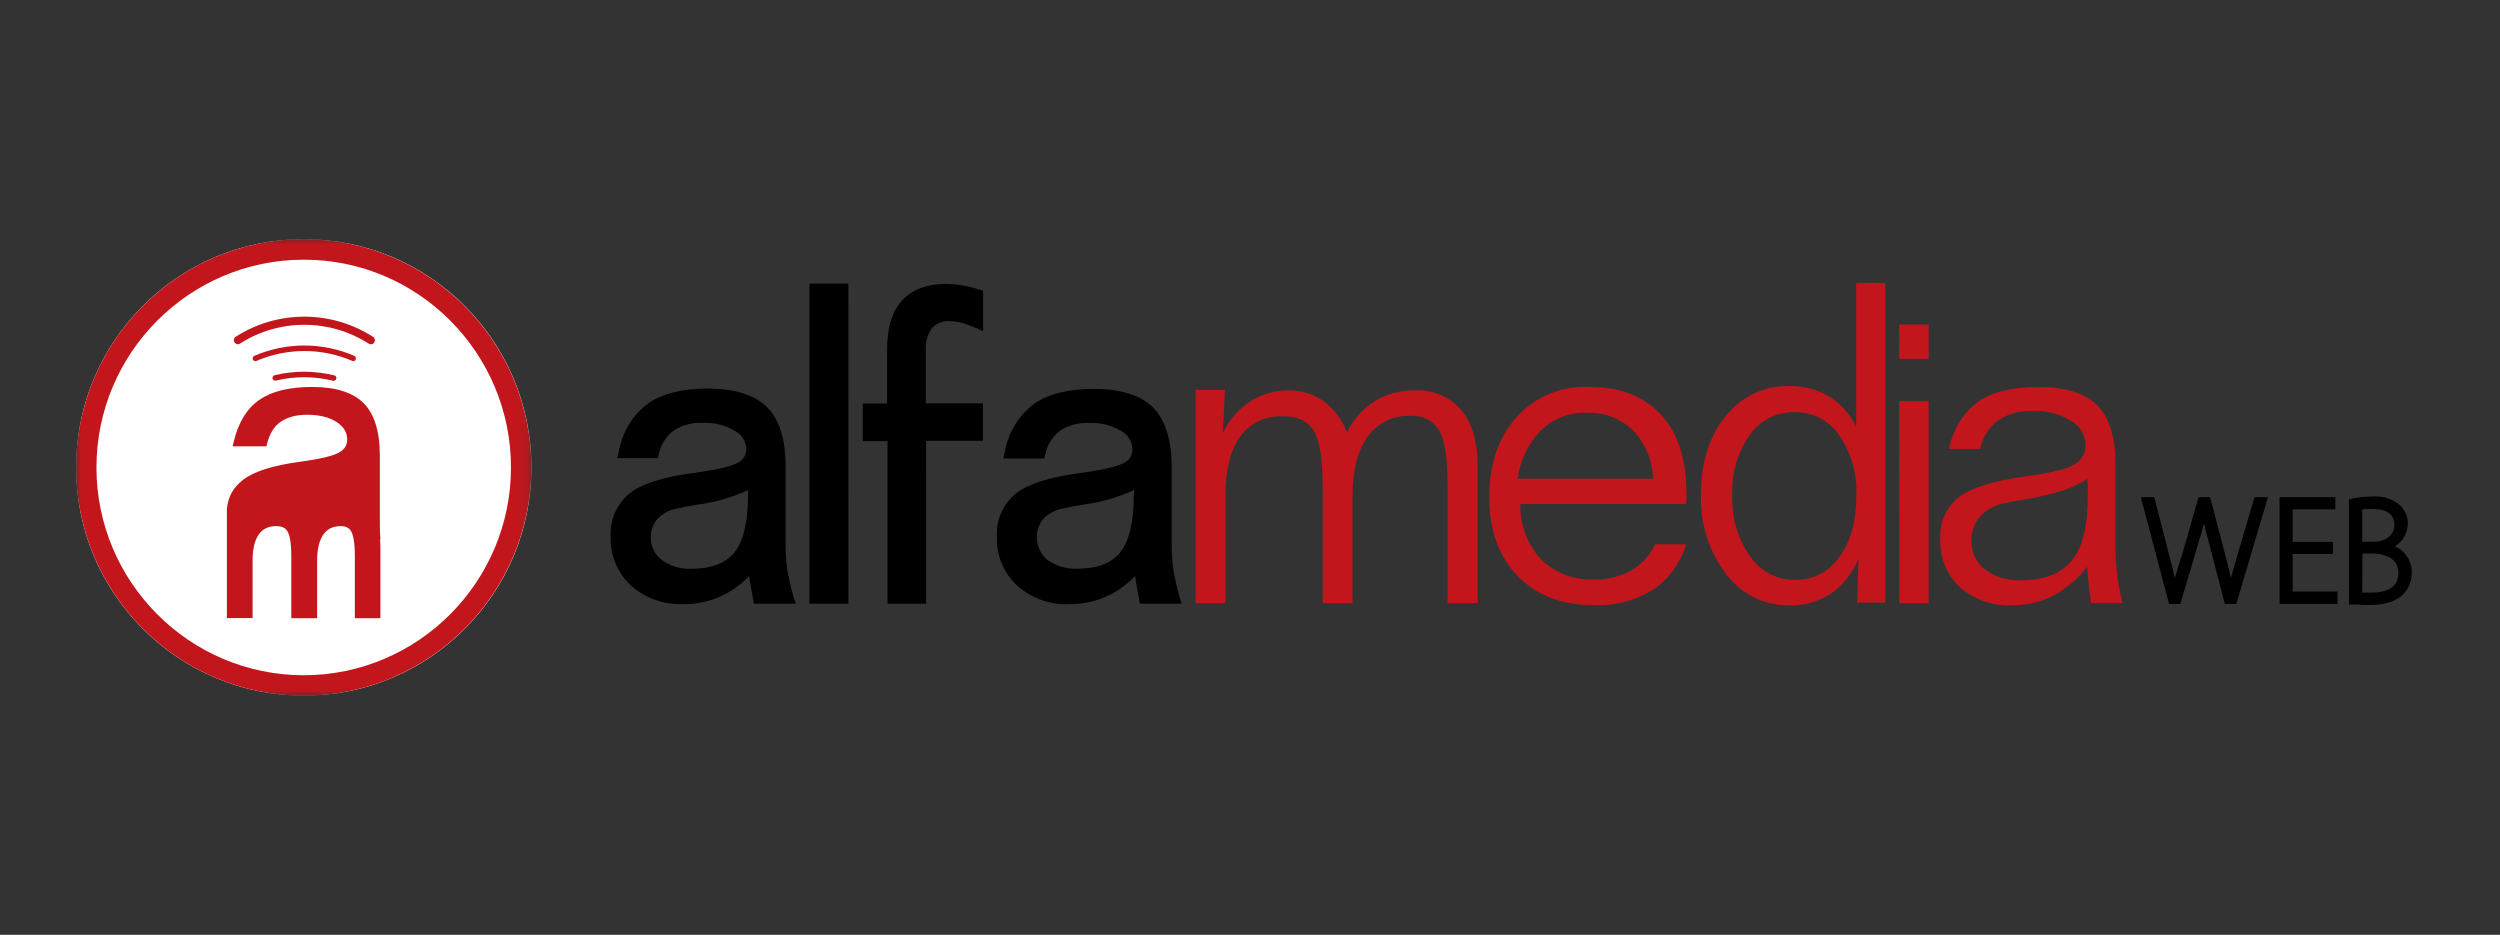 <svg width="230" height="86" viewBox="0 0 230 86" fill="none" xmlns="http://www.w3.org/2000/svg">
<rect x="0" y="0" width="230" height="86" fill="#333333" stroke="none"/>
<g clip-path="url(#clip0_1_2)">
<path d="M71.754 42.907V49.777C71.742 50.645 71.792 51.513 71.903 52.374C72.054 53.267 72.26 54.149 72.521 55.016H69.793C69.707 54.57 69.503 53.441 69.447 53.019C69.392 52.598 69.355 52.151 69.33 51.73C68.532 52.754 67.529 53.598 66.385 54.21C65.295 54.769 64.085 55.054 62.86 55.041C61.222 55.125 59.616 54.562 58.388 53.472C57.831 52.95 57.394 52.313 57.105 51.606C56.815 50.899 56.681 50.138 56.711 49.374C56.666 48.691 56.786 48.008 57.06 47.382C57.335 46.756 57.756 46.206 58.289 45.778C59.349 44.972 61.252 44.379 63.998 43.998C66.097 43.717 67.487 43.382 68.167 42.994C68.478 42.835 68.739 42.592 68.918 42.291C69.098 41.99 69.189 41.645 69.181 41.295C69.177 40.864 69.06 40.442 68.843 40.07C68.626 39.699 68.316 39.39 67.944 39.175C66.952 38.58 65.808 38.291 64.654 38.344C63.605 38.293 62.567 38.577 61.691 39.156C60.893 39.768 60.343 40.649 60.144 41.636H57.454C57.732 40.012 58.617 38.556 59.928 37.562C61.165 36.736 62.907 36.312 65.155 36.291C67.402 36.271 69.078 36.789 70.183 37.848C71.231 38.877 71.754 40.563 71.754 42.907ZM69.336 44.184C68.21 44.947 66.472 45.523 64.115 45.895C63.206 46.05 62.538 46.168 62.117 46.286C61.324 46.436 60.599 46.838 60.052 47.433C59.575 48.01 59.326 48.743 59.353 49.492C59.342 49.963 59.443 50.431 59.646 50.856C59.849 51.281 60.149 51.653 60.522 51.941C61.411 52.608 62.505 52.944 63.614 52.889C65.631 52.889 67.091 52.313 68.006 51.172C68.921 50.031 69.379 48.19 69.379 45.648C69.379 45.269 69.379 44.978 69.379 44.761C69.379 44.544 69.342 44.352 69.33 44.184H69.336Z" fill="black"/>
<path d="M62.86 55.58V54.52C64 54.538 65.127 54.278 66.144 53.764C67.224 53.178 68.168 52.371 68.915 51.395L69.775 50.329L69.856 51.699C69.856 52.127 69.924 52.548 69.973 52.939C70.016 53.243 70.14 53.949 70.233 54.477H71.791C71.618 53.794 71.445 52.945 71.371 52.449C71.26 51.561 71.21 50.666 71.222 49.771V42.907C71.222 40.718 70.752 39.137 69.825 38.207C68.897 37.277 67.35 36.806 65.167 36.806C62.983 36.806 61.363 37.203 60.219 37.978C59.191 38.743 58.454 39.837 58.128 41.078H59.711C59.985 40.135 60.559 39.308 61.344 38.722C62.311 38.079 63.457 37.76 64.617 37.81C65.874 37.757 67.12 38.076 68.198 38.728C68.649 38.987 69.024 39.359 69.287 39.809C69.549 40.258 69.69 40.768 69.695 41.289C69.702 41.733 69.585 42.17 69.358 42.551C69.13 42.932 68.802 43.242 68.408 43.446C67.666 43.874 66.237 44.221 64.078 44.519C61.431 44.879 59.594 45.443 58.617 46.193C58.148 46.571 57.779 47.058 57.539 47.61C57.3 48.163 57.199 48.767 57.243 49.368C57.213 50.06 57.332 50.751 57.592 51.393C57.853 52.035 58.248 52.613 58.753 53.088C59.881 54.086 61.357 54.599 62.86 54.514V55.574C61.091 55.655 59.36 55.041 58.035 53.863C57.425 53.29 56.944 52.593 56.624 51.819C56.304 51.045 56.153 50.211 56.18 49.374C56.135 48.61 56.275 47.846 56.586 47.147C56.897 46.448 57.37 45.834 57.967 45.356C59.111 44.482 61.06 43.868 63.93 43.496C66.447 43.161 67.48 42.802 67.901 42.56C68.132 42.448 68.327 42.271 68.46 42.051C68.594 41.831 68.662 41.577 68.656 41.32C68.649 40.975 68.55 40.639 68.371 40.344C68.192 40.05 67.938 39.809 67.635 39.646C66.73 39.108 65.686 38.849 64.635 38.902C63.698 38.855 62.77 39.105 61.981 39.615C61.286 40.138 60.803 40.895 60.62 41.748L60.522 42.151H56.786L56.941 41.5C57.248 39.745 58.212 38.175 59.637 37.11C60.936 36.205 62.792 35.746 65.161 35.746C67.53 35.746 69.429 36.322 70.567 37.457C71.705 38.592 72.274 40.427 72.274 42.907V49.777C72.261 50.62 72.306 51.463 72.41 52.3C72.555 53.162 72.75 54.015 72.992 54.855L73.214 55.543H69.361L69.28 55.121C69.187 54.638 68.99 53.516 68.928 53.088V52.995C68.262 53.685 67.489 54.263 66.639 54.706C65.468 55.299 64.171 55.599 62.86 55.58ZM63.608 53.416C62.379 53.468 61.17 53.091 60.188 52.35C59.753 52.014 59.403 51.58 59.165 51.084C58.928 50.587 58.81 50.042 58.821 49.492C58.791 48.616 59.083 47.759 59.643 47.086C60.261 46.398 61.083 45.927 61.988 45.74C62.383 45.641 62.996 45.517 64.023 45.35C66.293 44.984 67.975 44.438 69.033 43.719L69.793 43.198L69.856 44.122C69.856 44.296 69.856 44.494 69.856 44.742C69.856 44.99 69.856 45.257 69.856 45.641C69.856 48.332 69.373 50.248 68.371 51.5C67.369 52.753 65.779 53.404 63.608 53.416ZM68.835 45.083C67.365 45.761 65.801 46.213 64.196 46.422C63.212 46.584 62.612 46.702 62.248 46.794C61.559 46.921 60.928 47.264 60.447 47.774C60.062 48.249 59.86 48.848 59.879 49.461C59.869 49.853 59.953 50.242 60.123 50.595C60.293 50.949 60.544 51.257 60.856 51.494C61.648 52.081 62.618 52.375 63.602 52.325C65.458 52.325 66.769 51.823 67.579 50.812C68.39 49.801 68.816 48.022 68.816 45.617L68.835 45.083Z" fill="black"/>
<path d="M107.259 42.907V49.777C107.246 50.645 107.296 51.513 107.407 52.374C107.558 53.267 107.765 54.149 108.026 55.016H105.335C105.248 54.57 105.044 53.441 104.989 53.019C104.933 52.598 104.896 52.151 104.871 51.73C104.073 52.754 103.07 53.598 101.927 54.21C100.821 54.776 99.593 55.061 98.352 55.041C96.714 55.122 95.109 54.559 93.88 53.472C93.324 52.949 92.887 52.312 92.598 51.605C92.309 50.898 92.174 50.137 92.204 49.374C92.159 48.691 92.28 48.007 92.556 47.381C92.831 46.755 93.254 46.205 93.787 45.778C94.838 44.972 96.741 44.379 99.496 43.998C101.595 43.717 102.983 43.382 103.659 42.994C103.97 42.835 104.231 42.592 104.41 42.291C104.59 41.99 104.681 41.645 104.673 41.295C104.668 40.864 104.552 40.442 104.335 40.07C104.118 39.699 103.808 39.39 103.436 39.175C102.442 38.58 101.296 38.292 100.139 38.344C99.091 38.295 98.054 38.579 97.176 39.156C96.38 39.768 95.833 40.65 95.636 41.636H92.97C93.25 40.013 94.135 38.557 95.445 37.562C96.682 36.736 98.426 36.312 100.677 36.291C102.929 36.271 104.605 36.789 105.706 37.848C106.741 38.877 107.259 40.563 107.259 42.907ZM104.84 44.184C103.714 44.947 101.976 45.523 99.62 45.895C98.717 46.05 98.049 46.168 97.622 46.286C96.829 46.434 96.106 46.837 95.562 47.433C95.036 48.096 94.791 48.938 94.879 49.78C94.967 50.622 95.381 51.395 96.032 51.934C96.922 52.602 98.015 52.937 99.125 52.883C101.135 52.883 102.601 52.306 103.51 51.166C104.42 50.025 104.89 48.183 104.883 45.641C104.883 45.263 104.883 44.972 104.883 44.755C104.883 44.538 104.853 44.352 104.84 44.184Z" fill="black"/>
<path d="M98.352 55.58V54.52C99.493 54.535 100.622 54.276 101.642 53.764C102.722 53.178 103.666 52.371 104.413 51.395L105.273 50.329L105.354 51.699C105.354 52.12 105.415 52.542 105.471 52.939C105.527 53.336 105.644 53.993 105.731 54.477H107.283C107.116 53.794 106.943 52.945 106.869 52.449C106.753 51.561 106.701 50.666 106.714 49.771V42.907C106.714 40.725 106.238 39.137 105.31 38.207C104.382 37.277 102.836 36.806 100.659 36.806C98.482 36.806 96.849 37.203 95.71 37.978C94.685 38.745 93.948 39.838 93.62 41.078H95.259C95.534 40.136 96.107 39.309 96.892 38.722C97.86 38.08 99.005 37.761 100.164 37.81C101.424 37.757 102.671 38.076 103.752 38.728C104.202 38.986 104.578 39.359 104.839 39.808C105.101 40.258 105.24 40.768 105.242 41.289C105.249 41.739 105.128 42.182 104.894 42.566C104.659 42.95 104.321 43.26 103.919 43.459C103.176 43.887 101.754 44.234 99.589 44.531C96.948 44.891 95.111 45.455 94.133 46.206C93.669 46.586 93.305 47.074 93.07 47.627C92.835 48.179 92.737 48.781 92.785 49.38C92.753 50.072 92.872 50.763 93.131 51.404C93.39 52.047 93.785 52.625 94.288 53.1C95.424 54.09 96.898 54.601 98.401 54.526V55.586C96.63 55.669 94.897 55.055 93.57 53.875C92.959 53.303 92.478 52.606 92.158 51.832C91.837 51.058 91.686 50.224 91.715 49.386C91.669 48.622 91.808 47.858 92.119 47.158C92.43 46.459 92.904 45.845 93.502 45.368C94.647 44.494 96.595 43.88 99.459 43.508C101.976 43.174 103.009 42.814 103.43 42.572C103.661 42.46 103.856 42.284 103.99 42.064C104.123 41.844 104.191 41.59 104.185 41.332C104.178 40.988 104.081 40.652 103.903 40.358C103.724 40.064 103.472 39.822 103.17 39.658C102.262 39.12 101.217 38.861 100.164 38.914C99.227 38.869 98.299 39.119 97.51 39.627C96.823 40.161 96.349 40.924 96.174 41.779L96.069 42.182H92.302L92.451 41.531C92.763 39.778 93.727 38.209 95.148 37.141C96.447 36.236 98.308 35.777 100.677 35.777C103.046 35.777 104.945 36.353 106.077 37.488C107.209 38.623 107.791 40.458 107.791 42.938V49.777C107.78 50.62 107.827 51.463 107.933 52.3C108.073 53.162 108.263 54.015 108.502 54.855L108.725 55.543H104.871L104.791 55.109C104.741 54.855 104.5 53.565 104.438 53.075V52.989C103.776 53.68 103.005 54.258 102.156 54.7C100.978 55.299 99.672 55.601 98.352 55.58ZM99.1 53.416C97.873 53.469 96.666 53.092 95.686 52.35C95.25 52.014 94.899 51.581 94.66 51.084C94.422 50.588 94.303 50.042 94.313 49.492C94.285 48.615 94.58 47.759 95.141 47.086C95.765 46.395 96.593 45.923 97.504 45.74C97.894 45.641 98.506 45.517 99.539 45.35C101.803 44.984 103.486 44.438 104.543 43.719L105.304 43.205L105.372 44.122C105.372 44.296 105.372 44.494 105.372 44.742C105.372 44.99 105.372 45.257 105.372 45.641C105.372 48.332 104.883 50.248 103.881 51.5C102.879 52.753 101.296 53.404 99.119 53.416H99.1ZM104.327 45.083C102.856 45.761 101.292 46.213 99.688 46.422C98.71 46.584 98.104 46.702 97.739 46.794C97.053 46.921 96.424 47.264 95.945 47.774C95.521 48.327 95.326 49.022 95.401 49.715C95.476 50.408 95.815 51.046 96.348 51.494C97.145 52.075 98.116 52.366 99.1 52.319C100.956 52.319 102.261 51.817 103.071 50.806C103.881 49.795 104.308 48.016 104.308 45.61C104.352 45.431 104.352 45.245 104.345 45.083H104.327Z" fill="black"/>
<path d="M74.989 26.632H77.519V55.041H75.002L74.989 26.632Z" fill="black"/>
<path d="M78.057 55.543H74.47V26.098H78.051L78.057 55.543ZM75.528 54.483H77V27.159H75.521L75.528 54.483Z" fill="black"/>
<path d="M89.921 27.14V29.62C89.474 29.425 89.013 29.266 88.542 29.143C88.167 29.053 87.783 29.005 87.397 29C87.017 28.978 86.636 29.042 86.284 29.188C85.931 29.334 85.616 29.558 85.362 29.843C84.85 30.526 84.6 31.371 84.657 32.224V37.68H89.915V40.074H84.657V55.041H82.146V40.049H79.907V37.68H82.14V32.1C82.14 30.29 82.552 28.93 83.377 28.02C84.193 27.103 85.412 26.65 87.026 26.65C87.486 26.651 87.946 26.691 88.4 26.768C88.914 26.859 89.422 26.983 89.921 27.14Z" fill="black"/>
<path d="M85.208 55.543H81.651V40.582H79.375V37.128H81.614V32.1C81.614 30.166 82.065 28.671 82.975 27.661C83.884 26.65 85.251 26.123 87.014 26.123C87.503 26.123 87.991 26.164 88.474 26.247C89.016 26.339 89.551 26.467 90.076 26.632L90.447 26.749V30.47L89.692 30.135C89.275 29.948 88.842 29.796 88.4 29.682C88.07 29.597 87.731 29.552 87.391 29.546C87.09 29.519 86.787 29.561 86.504 29.669C86.221 29.776 85.966 29.946 85.758 30.166C85.332 30.754 85.127 31.474 85.177 32.199V37.104H90.428V40.551H85.201L85.208 55.543ZM82.678 54.483H84.125V39.54H89.377V38.189H84.125V32.224C84.067 31.244 84.363 30.275 84.96 29.496C85.264 29.157 85.639 28.891 86.058 28.716C86.478 28.541 86.931 28.462 87.385 28.485C87.802 28.494 88.217 28.55 88.622 28.653C88.867 28.713 89.108 28.785 89.346 28.87V27.549C88.988 27.447 88.624 27.366 88.257 27.307C87.832 27.235 87.402 27.198 86.971 27.196C85.498 27.196 84.434 27.58 83.717 28.386C82.999 29.192 82.622 30.445 82.628 32.106V38.182H80.414V39.54H82.653L82.678 54.483Z" fill="black"/>
<path d="M135.947 43.019V55.487H133.182V44.761C133.182 42.219 132.924 40.501 132.408 39.608C132.136 39.156 131.742 38.79 131.272 38.552C130.801 38.314 130.274 38.214 129.749 38.263C128.983 38.227 128.221 38.384 127.532 38.721C126.844 39.058 126.251 39.564 125.809 40.191C124.885 41.477 124.425 43.31 124.429 45.691V55.493H121.689V44.767C121.689 42.25 121.417 40.539 120.873 39.633C120.328 38.728 119.388 38.284 118.052 38.3C117.291 38.254 116.53 38.399 115.839 38.724C115.148 39.049 114.55 39.543 114.1 40.16C113.184 41.444 112.733 43.26 112.733 45.672V55.5H109.993V35.87H112.696L112.498 39.869C113.032 38.687 113.89 37.681 114.972 36.967C116.025 36.271 117.261 35.906 118.522 35.919C119.691 35.892 120.836 36.244 121.788 36.924C122.765 37.648 123.507 38.644 123.922 39.788C124.474 38.608 125.355 37.614 126.46 36.926C127.565 36.238 128.845 35.886 130.145 35.913C130.961 35.864 131.777 36.007 132.529 36.33C133.281 36.653 133.947 37.147 134.474 37.773C135.464 38.976 135.947 40.731 135.947 43.019Z" fill="#C3161C"/>
<path d="M155.115 46.361H139.874C139.821 48.238 140.497 50.063 141.761 51.451C142.404 52.083 143.171 52.574 144.013 52.894C144.855 53.214 145.754 53.356 146.653 53.311C147.839 53.34 149.012 53.058 150.056 52.492C151.025 51.936 151.801 51.094 152.276 50.081H155.115C154.617 51.785 153.541 53.261 152.072 54.253C150.447 55.258 148.561 55.755 146.653 55.679C143.701 55.679 141.357 54.782 139.621 52.989C137.885 51.194 137.015 48.779 137.011 45.74C137.011 42.694 137.847 40.241 139.522 38.381C140.354 37.459 141.378 36.731 142.522 36.249C143.665 35.767 144.901 35.542 146.14 35.591C149.022 35.591 151.243 36.44 152.808 38.139C154.373 39.838 155.152 42.268 155.152 45.418C155.152 45.523 155.152 45.672 155.152 45.871C155.152 46.069 155.115 46.23 155.115 46.361ZM152.078 44.042C152.032 42.373 151.371 40.781 150.223 39.571C149.646 39.025 148.965 38.602 148.221 38.327C147.477 38.052 146.685 37.931 145.893 37.972C145.132 37.956 144.376 38.091 143.667 38.37C142.959 38.648 142.313 39.065 141.767 39.596C140.585 40.802 139.833 42.364 139.627 44.042H152.078Z" fill="#C3161C"/>
<path d="M170.77 26.024H173.443V55.438H170.857L170.975 51.42C170.449 52.713 169.565 53.827 168.426 54.632C167.274 55.365 165.93 55.736 164.566 55.698C163.447 55.705 162.341 55.447 161.339 54.945C160.337 54.443 159.468 53.711 158.802 52.809C157.214 50.717 156.398 48.138 156.495 45.511C156.495 42.541 157.243 40.136 158.758 38.288C159.454 37.4 160.347 36.687 161.366 36.206C162.385 35.725 163.502 35.489 164.628 35.516C165.918 35.49 167.189 35.827 168.296 36.49C169.367 37.159 170.226 38.12 170.77 39.261V26.024ZM165.111 37.916C164.3 37.9 163.499 38.084 162.776 38.452C162.054 38.819 161.432 39.359 160.967 40.024C159.833 41.656 159.271 43.618 159.371 45.604C159.286 47.595 159.863 49.557 161.01 51.184C161.465 51.855 162.078 52.404 162.794 52.782C163.51 53.16 164.308 53.357 165.117 53.354C165.922 53.372 166.719 53.189 167.436 52.821C168.153 52.453 168.768 51.911 169.224 51.246C170.263 49.845 170.783 47.96 170.783 45.61C170.882 43.626 170.325 41.665 169.199 40.03C168.744 39.368 168.133 38.828 167.42 38.459C166.706 38.09 165.913 37.904 165.111 37.916Z" fill="#C3161C"/>
<path d="M174.729 29.849H177.438V33.011H174.735L174.729 29.849ZM174.729 36.899H177.432V55.5H174.741L174.729 36.899Z" fill="#C3161C"/>
<path d="M194.621 42.684V50.043C194.607 50.972 194.659 51.9 194.776 52.821C194.88 53.714 195.043 54.598 195.265 55.468H192.37C192.277 54.985 192.203 53.968 192.147 53.509C192.091 53.051 192.042 52.586 192.017 52.133C191.166 53.238 190.094 54.153 188.869 54.818C187.696 55.405 186.4 55.702 185.09 55.685C183.336 55.772 181.617 55.172 180.296 54.011C179.702 53.449 179.236 52.766 178.927 52.008C178.619 51.249 178.476 50.434 178.508 49.616C178.456 48.879 178.584 48.141 178.882 47.466C179.179 46.79 179.637 46.198 180.215 45.74C181.349 44.873 183.389 44.236 186.333 43.831C188.572 43.533 190.044 43.18 190.786 42.758C191.121 42.59 191.401 42.33 191.594 42.008C191.787 41.687 191.884 41.317 191.875 40.941C191.864 40.481 191.732 40.031 191.494 39.637C191.255 39.243 190.917 38.919 190.514 38.697C189.452 38.06 188.225 37.751 186.989 37.81C185.868 37.757 184.759 38.061 183.822 38.678C182.972 39.324 182.383 40.255 182.164 41.301H179.319C179.631 39.571 180.58 38.022 181.978 36.961C183.286 36.06 185.141 35.609 187.545 35.609C190.019 35.609 191.825 36.167 192.933 37.277C194.04 38.387 194.621 40.16 194.621 42.684ZM192.036 44.048C190.823 44.874 188.968 45.495 186.469 45.908C185.498 46.069 184.78 46.206 184.329 46.317C183.48 46.486 182.707 46.92 182.121 47.557C181.61 48.177 181.344 48.962 181.372 49.764C181.36 50.267 181.466 50.766 181.681 51.22C181.895 51.674 182.213 52.072 182.609 52.381C183.56 53.092 184.728 53.449 185.912 53.392C188.065 53.392 189.624 52.771 190.613 51.562C191.603 50.353 192.079 48.363 192.079 45.648C192.079 45.245 192.079 44.922 192.079 44.699C192.079 44.476 192.048 44.234 192.036 44.048Z" fill="#C3161C"/>
<path d="M199.792 55.283L197.318 46.032H197.992L199.335 51.246C199.638 52.437 199.953 53.553 200.102 54.414H200.132C200.353 53.343 200.636 52.285 200.98 51.246L202.489 46.032H203.108L204.481 51.203C204.778 52.331 205.1 53.466 205.236 54.414C205.44 53.416 205.743 52.412 206.07 51.234L207.586 46.032H208.26L205.495 55.283H204.877L203.504 49.957C203.206 48.938 202.968 47.903 202.792 46.856C202.579 47.905 202.304 48.94 201.97 49.957L200.411 55.283H199.792Z" fill="black"/>
<path d="M205.743 55.562H204.685L203.244 50.025C203.052 49.312 202.891 48.704 202.767 48.165C202.631 48.692 202.452 49.293 202.229 50.025L200.596 55.562H199.551L196.959 45.74H198.196L199.681 51.532C199.829 52.114 199.972 52.672 200.095 53.187C200.262 52.567 200.467 51.891 200.714 51.159L202.266 45.74H203.33L204.741 51.135C204.92 51.81 205.106 52.499 205.254 53.156C205.365 52.722 205.495 52.276 205.631 51.798L205.811 51.178L207.413 45.74H208.65L205.743 55.562ZM205.124 54.997H205.328L205.415 54.7H205.05L205.124 54.997ZM199.99 54.997H200.182L200.269 54.7H199.904L199.99 54.997ZM203.182 47.346C203.318 48.066 203.516 48.853 203.801 49.882L204.951 54.309C204.796 53.392 204.506 52.319 204.234 51.277L203.182 47.346ZM197.702 46.311L199.792 54.222C199.631 53.497 199.409 52.61 199.174 51.68L197.795 46.311H197.702ZM207.84 46.311L206.2 51.941C206.058 52.443 205.922 52.908 205.811 53.354L207.92 46.298L207.84 46.311ZM201.234 51.42C201.048 52.04 200.881 52.579 200.739 53.094L201.234 51.42ZM202.304 47.731L201.32 51.128L201.691 49.889C201.951 48.996 202.149 48.32 202.298 47.731H202.304ZM202.644 46.54H202.972L202.91 46.311H202.712L202.644 46.54Z" fill="black"/>
<path d="M214.347 50.701H210.635V54.731H214.761V55.283H209.98V46.032H214.538V46.578H210.635V50.13H214.347V50.701Z" fill="black"/>
<path d="M215.064 55.562H209.72V45.74H214.848V46.856H210.926V49.851H214.637V50.967H210.926V54.421H215.045L215.064 55.562ZM210.307 54.997H210.394V46.317H210.307V54.997Z" fill="black"/>
<path d="M216.382 46.168C216.991 46.031 217.613 45.962 218.237 45.964C219.388 45.964 220.136 46.206 220.643 46.726C220.839 46.924 220.992 47.161 221.091 47.422C221.19 47.682 221.233 47.961 221.219 48.239C221.201 48.706 221.038 49.155 220.753 49.524C220.468 49.893 220.075 50.163 219.629 50.298V50.341C220.178 50.444 220.675 50.735 221.033 51.165C221.391 51.595 221.588 52.137 221.59 52.697C221.597 53.023 221.541 53.348 221.423 53.652C221.305 53.956 221.128 54.235 220.903 54.47C220.285 55.09 219.289 55.344 217.977 55.344C217.279 55.344 216.74 55.295 216.369 55.283L216.382 46.168ZM217.043 50.081H218.386C219.722 50.081 220.563 49.287 220.563 48.27C220.563 46.962 219.573 46.497 218.206 46.497C217.816 46.485 217.427 46.516 217.043 46.59V50.081ZM217.043 54.718C217.42 54.776 217.801 54.799 218.182 54.786C219.586 54.786 220.915 54.278 220.915 52.697C220.915 51.246 219.678 50.614 218.206 50.614H217.043V54.718Z" fill="black"/>
<path d="M217.99 55.661C217.52 55.661 217.13 55.661 216.808 55.617H216.375H216.103V45.945L216.32 45.889C216.953 45.747 217.6 45.676 218.25 45.678C218.72 45.634 219.194 45.687 219.644 45.834C220.093 45.981 220.507 46.219 220.86 46.534C221.079 46.755 221.25 47.019 221.363 47.309C221.476 47.599 221.528 47.91 221.516 48.221C221.507 48.633 221.394 49.036 221.187 49.393C220.981 49.75 220.687 50.048 220.334 50.261C220.801 50.466 221.196 50.806 221.471 51.236C221.746 51.666 221.888 52.168 221.88 52.678C221.894 53.407 221.623 54.112 221.126 54.644C220.476 55.313 219.45 55.661 217.99 55.661ZM216.666 55.041H216.839H217.192H216.988L216.759 54.997V46.361H216.846L216.666 46.398V55.041ZM220.272 50.918C220.609 51.162 220.871 51.495 221.031 51.88C221.19 52.264 221.241 52.686 221.177 53.097C221.113 53.509 220.937 53.895 220.668 54.213C220.399 54.53 220.048 54.767 219.654 54.898C220.063 54.791 220.437 54.577 220.736 54.278C221.141 53.858 221.363 53.294 221.355 52.709C221.365 52.334 221.268 51.964 221.077 51.641C220.885 51.318 220.606 51.057 220.272 50.887V50.918ZM217.322 54.52C217.551 54.52 217.841 54.52 218.182 54.52C219.301 54.52 220.656 54.21 220.656 52.716C220.656 51.048 218.8 50.918 218.225 50.918H217.34L217.322 54.52ZM218.67 50.397C218.904 50.416 219.136 50.455 219.363 50.515V50.261C219.136 50.319 218.904 50.355 218.67 50.366V50.397ZM217.322 49.839H218.386C219.499 49.839 220.278 49.219 220.278 48.314C220.278 47.942 220.278 46.825 218.206 46.825C217.911 46.821 217.615 46.836 217.322 46.869V49.839ZM219.054 46.323C219.545 46.354 220.006 46.576 220.336 46.942C220.667 47.308 220.841 47.789 220.823 48.282C220.829 48.655 220.728 49.021 220.532 49.337C220.796 49.024 220.942 48.63 220.946 48.221C220.962 47.981 220.927 47.74 220.844 47.515C220.761 47.289 220.631 47.084 220.464 46.912C220.077 46.552 219.58 46.334 219.054 46.292V46.323Z" fill="black"/>
<mask id="mask0_1_2" style="mask-type:luminance" maskUnits="userSpaceOnUse" x="7" y="22" width="42" height="42">
<path d="M48.896 22H7V64H48.896V22Z" fill="white"/>
</mask>
<g mask="url(#mask0_1_2)">
<path d="M27.948 64C39.517 64 48.896 54.598 48.896 43C48.896 31.402 39.517 22 27.948 22C16.379 22 7 31.402 7 43C7 54.598 16.379 64 27.948 64Z" fill="white"/>
<path d="M34.599 47.975V41.861C34.599 39.77 34.133 38.264 33.217 37.345C32.3 36.426 30.798 35.96 28.739 35.96C26.719 35.96 25.177 36.333 24.088 37.092C22.998 37.852 22.268 39.05 21.882 40.716H24.261C24.513 39.743 24.965 39.011 25.643 38.531C26.307 38.051 27.184 37.812 28.274 37.812C29.483 37.812 30.453 38.051 31.21 38.544C31.954 39.037 32.326 39.663 32.326 40.436C32.326 41.102 32.021 41.595 31.423 41.941C30.825 42.287 29.589 42.58 27.716 42.834C25.271 43.166 23.57 43.699 22.626 44.419C21.829 45.031 21.364 45.751 21.258 46.87V56.514H22.919V51.558C22.919 50.413 23.131 49.547 23.57 48.948C23.995 48.348 24.633 48.055 25.457 48.055C26.095 48.055 26.533 48.282 26.799 48.721C27.064 49.161 27.197 49.974 27.197 51.145V56.501H28.858V51.545C28.858 50.413 29.071 49.547 29.509 48.934C29.948 48.322 30.572 48.029 31.383 48.029C31.981 48.029 32.406 48.255 32.658 48.694C32.911 49.134 33.044 49.947 33.044 51.119V56.501H34.692V50.253C34.692 49.84 34.665 49.441 34.585 49.041C34.638 49.227 34.665 49.427 34.692 49.614C34.612 49.161 34.599 48.615 34.599 47.975Z" fill="#C3161C"/>
<path d="M35.011 56.874H32.645V51.145C32.645 49.76 32.459 49.161 32.313 48.894C32.127 48.561 31.808 48.402 31.343 48.402C30.639 48.402 30.121 48.655 29.762 49.161C29.377 49.694 29.177 50.506 29.177 51.558V56.874H26.799V51.145C26.799 49.774 26.613 49.161 26.453 48.894C26.334 48.681 26.081 48.402 25.417 48.402C24.712 48.402 24.194 48.641 23.822 49.147C23.437 49.68 23.238 50.493 23.238 51.545V56.86H20.872V46.83C20.992 45.671 21.457 44.832 22.387 44.126C23.384 43.366 25.098 42.82 27.636 42.474C29.456 42.234 30.652 41.941 31.21 41.621C31.702 41.342 31.941 40.955 31.941 40.422C31.941 39.783 31.622 39.264 30.984 38.837C30.307 38.384 29.377 38.158 28.247 38.158C27.237 38.158 26.427 38.384 25.815 38.811C25.204 39.237 24.805 39.903 24.58 40.795L24.513 41.062H21.404L21.51 40.622C21.922 38.877 22.706 37.585 23.862 36.786C25.018 35.987 26.639 35.6 28.725 35.6C30.878 35.6 32.473 36.107 33.456 37.092C34.439 38.078 34.944 39.69 34.944 41.861V47.975C34.944 48.575 34.957 49.121 34.997 49.6H34.971C34.984 49.814 34.997 50.04 34.997 50.266V56.874H35.011ZM33.363 56.154H34.293V50.266C34.293 49.88 34.266 49.507 34.187 49.121L34.253 49.108C34.24 48.761 34.24 48.375 34.24 47.975V41.861C34.24 39.876 33.815 38.451 32.964 37.599C32.114 36.746 30.692 36.32 28.739 36.32C26.785 36.32 25.311 36.679 24.287 37.385C23.384 38.011 22.719 39.011 22.334 40.356H23.982C24.261 39.437 24.753 38.717 25.417 38.238C26.148 37.718 27.104 37.452 28.26 37.452C29.536 37.452 30.586 37.718 31.383 38.251C32.233 38.811 32.658 39.556 32.658 40.436C32.658 41.235 32.287 41.848 31.569 42.261C30.918 42.634 29.669 42.94 27.729 43.193C25.35 43.513 23.703 44.032 22.812 44.698C22.055 45.284 21.683 45.937 21.577 46.883V56.141H22.52V51.532C22.52 50.32 22.759 49.374 23.238 48.708C23.742 48.015 24.473 47.656 25.403 47.656C26.334 47.656 26.825 48.108 27.051 48.495C27.357 49.001 27.503 49.853 27.503 51.106V56.114H28.446V51.519C28.446 50.306 28.686 49.361 29.164 48.708C29.669 48.015 30.4 47.656 31.33 47.656C32.247 47.656 32.698 48.122 32.924 48.508C33.203 49.014 33.349 49.867 33.349 51.119L33.363 56.154Z" fill="#C3161C"/>
<path d="M30.692 35.028C30.679 35.028 30.652 35.028 30.639 35.028C28.912 34.601 27.104 34.601 25.377 35.014C25.244 35.041 25.111 34.961 25.071 34.828C25.045 34.695 25.124 34.561 25.257 34.521C27.064 34.082 28.951 34.095 30.758 34.535C30.891 34.561 30.971 34.695 30.945 34.828C30.904 34.961 30.811 35.041 30.692 35.028Z" fill="#C3161C"/>
<path d="M32.499 33.229C32.459 33.229 32.433 33.216 32.406 33.203C29.602 31.991 26.413 31.991 23.596 33.203C23.477 33.256 23.331 33.216 23.264 33.083C23.211 32.963 23.251 32.816 23.384 32.75C23.384 32.75 23.397 32.75 23.397 32.736C26.334 31.471 29.655 31.471 32.592 32.736C32.712 32.79 32.778 32.936 32.725 33.056C32.685 33.163 32.605 33.229 32.499 33.229Z" fill="#C3161C"/>
<path d="M34.12 31.671C34.054 31.671 33.974 31.644 33.921 31.617C30.307 29.3 25.683 29.3 22.068 31.617C21.895 31.724 21.67 31.657 21.563 31.484C21.47 31.311 21.51 31.098 21.67 30.991C25.523 28.514 30.466 28.514 34.32 30.991C34.492 31.098 34.546 31.338 34.426 31.511C34.373 31.617 34.253 31.671 34.12 31.671Z" fill="#C3161C"/>
<path d="M27.942 64C16.394 64 7 54.582 7 42.993C7 31.404 16.394 22 27.942 22C39.488 22 48.883 31.418 48.883 42.993C48.883 54.569 39.502 64 27.942 64ZM27.942 23.892C17.431 23.892 8.874 32.47 8.874 43.007C8.874 53.543 17.431 62.122 27.942 62.122C38.452 62.122 47.009 53.543 47.009 43.007C47.009 32.47 38.465 23.878 27.942 23.892Z" fill="#C3161C"/>
</g>
</g>
<defs>
<clipPath id="clip0_1_2">
<rect width="215" height="42" fill="white" transform="translate(7 22)"/>
</clipPath>
</defs>
</svg>
